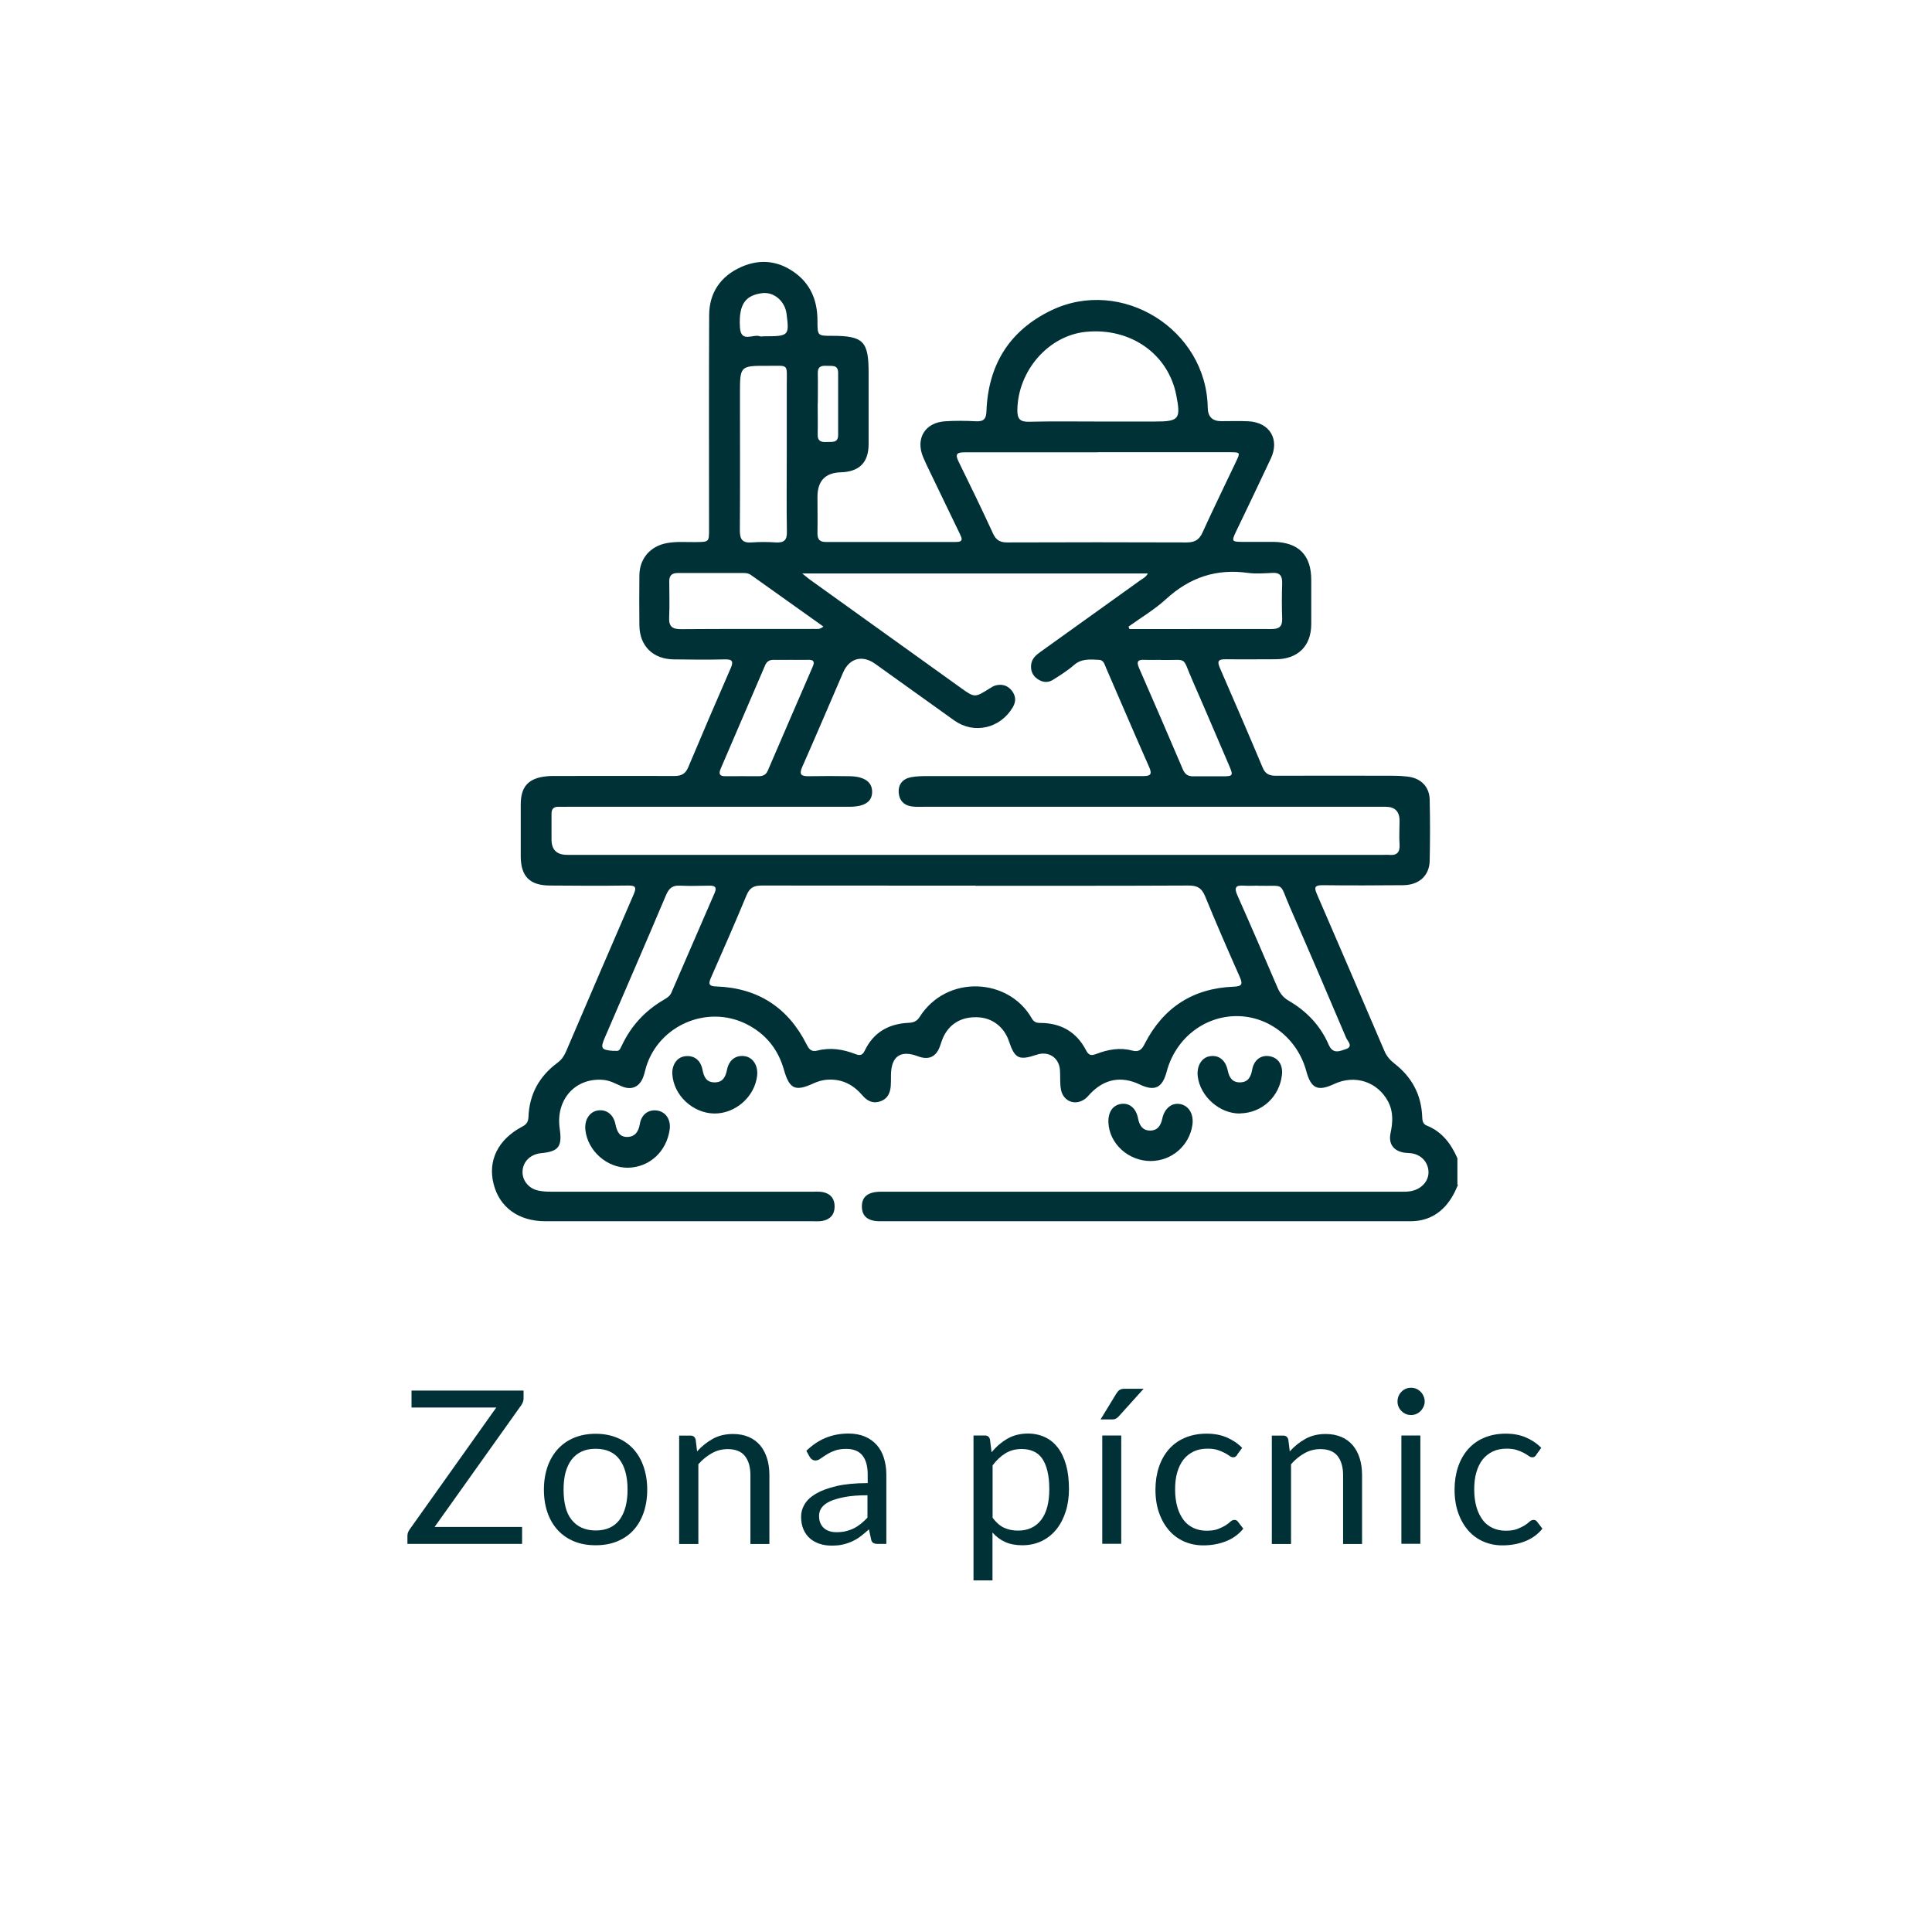 <?xml version="1.0" encoding="UTF-8"?><svg id="Capa_1" xmlns="http://www.w3.org/2000/svg" viewBox="0 0 170 170"><defs><style>.cls-1{fill:#003137;}</style></defs><g><path class="cls-1" d="m46.07,122.36v.68c0,.21-.07.41-.2.6l-7.63,10.72h7.7v1.49h-10.09v-.71c0-.19.06-.37.18-.54l7.64-10.75h-7.46v-1.49h9.86Z"/><path class="cls-1" d="m52.41,126.16c.7,0,1.33.12,1.89.35.56.23,1.04.56,1.43.99.39.43.69.94.9,1.55.21.61.32,1.28.32,2.03s-.11,1.43-.32,2.03c-.21.6-.51,1.12-.9,1.54-.39.43-.87.75-1.43.98-.56.23-1.19.34-1.89.34s-1.33-.11-1.89-.34c-.56-.23-1.04-.56-1.43-.98s-.7-.94-.91-1.54c-.21-.6-.32-1.28-.32-2.03s.11-1.42.32-2.03c.21-.6.52-1.12.91-1.55.4-.43.87-.76,1.43-.99.56-.23,1.19-.35,1.89-.35Zm0,8.51c.94,0,1.64-.32,2.11-.95.46-.63.7-1.51.7-2.64s-.23-2.02-.7-2.65c-.46-.63-1.17-.95-2.11-.95-.48,0-.89.08-1.24.25-.35.16-.64.4-.88.71-.23.31-.41.69-.53,1.13s-.17.96-.17,1.52.06,1.07.17,1.51.29.82.53,1.12c.24.3.53.54.88.7.35.16.77.25,1.24.25Z"/><path class="cls-1" d="m59.76,135.85v-9.53h1c.24,0,.39.12.45.35l.13,1.04c.41-.46.88-.83,1.39-1.11.51-.28,1.1-.42,1.77-.42.52,0,.98.09,1.38.26.4.17.73.42,1,.73.27.32.47.7.61,1.14s.21.94.21,1.48v6.07h-1.67v-6.07c0-.72-.17-1.28-.49-1.68s-.83-.6-1.51-.6c-.5,0-.96.12-1.39.36-.43.24-.83.56-1.19.97v7.02h-1.67Z"/><path class="cls-1" d="m77.98,135.85h-.74c-.16,0-.29-.02-.39-.08-.1-.05-.17-.16-.2-.32l-.19-.88c-.25.23-.5.43-.73.61s-.49.33-.75.45c-.26.12-.54.21-.84.28s-.63.09-.99.09-.72-.05-1.04-.16-.6-.26-.84-.47c-.24-.21-.43-.47-.57-.79-.14-.32-.21-.69-.21-1.13,0-.38.1-.74.31-1.09.21-.35.54-.66,1-.93s1.06-.49,1.81-.67c.75-.17,1.66-.26,2.74-.26v-.75c0-.75-.16-1.31-.47-1.69s-.79-.57-1.41-.57c-.41,0-.75.05-1.03.16-.28.1-.52.22-.72.35-.2.13-.38.24-.53.35s-.29.16-.44.16c-.11,0-.21-.03-.3-.09-.08-.06-.15-.13-.2-.22l-.3-.54c.53-.51,1.09-.89,1.7-1.14.61-.25,1.28-.38,2.02-.38.53,0,1.01.09,1.42.26s.76.42,1.04.73c.28.31.5.69.64,1.14s.22.93.22,1.47v6.1Zm-4.35-1.03c.29,0,.56-.03.81-.09.24-.06.47-.14.69-.25.22-.11.42-.24.62-.4s.39-.34.58-.54v-1.97c-.77,0-1.43.05-1.97.15-.54.1-.98.23-1.32.38-.34.16-.58.34-.74.56-.15.21-.23.45-.23.72s.04.47.12.65c.08.18.19.33.33.45.14.12.3.2.49.26s.39.08.61.08Z"/><path class="cls-1" d="m85.66,139.07v-12.76h1c.24,0,.39.12.45.35l.14,1.13c.41-.5.87-.89,1.4-1.2.52-.3,1.13-.45,1.81-.45.54,0,1.04.11,1.49.32s.82.52,1.14.93c.31.41.55.92.72,1.53.17.61.25,1.31.25,2.1,0,.7-.09,1.36-.28,1.96-.19.6-.46,1.13-.81,1.57-.35.44-.78.79-1.29,1.04-.51.25-1.09.38-1.73.38-.59,0-1.09-.1-1.51-.29s-.79-.47-1.11-.83v4.21h-1.67Zm4.24-11.57c-.55,0-1.02.13-1.43.38-.41.25-.79.61-1.13,1.06v4.61c.31.41.64.71,1.01.88.37.17.78.25,1.23.25.88,0,1.56-.32,2.04-.95.48-.63.71-1.54.71-2.71,0-.62-.06-1.15-.17-1.6s-.27-.81-.47-1.1c-.21-.29-.46-.49-.76-.62-.3-.13-.64-.2-1.03-.2Z"/><path class="cls-1" d="m100.62,122.21l-2.19,2.43c-.09.09-.17.16-.26.2-.08.04-.19.06-.33.06h-1l1.39-2.28c.09-.14.18-.25.29-.32.1-.07.25-.1.46-.1h1.64Zm-1.96,4.1v9.53h-1.67v-9.53h1.67Z"/><path class="cls-1" d="m108.87,128.01c-.05.07-.1.12-.15.16-.05.04-.12.06-.22.06s-.2-.04-.31-.12c-.11-.08-.25-.17-.42-.26-.17-.09-.38-.18-.62-.26-.24-.08-.54-.12-.89-.12-.46,0-.88.08-1.23.25s-.66.41-.9.72-.42.69-.55,1.14-.18.94-.18,1.5.07,1.09.2,1.54.32.82.55,1.13.53.54.87.7.73.24,1.15.24.74-.05,1.01-.15c.26-.1.48-.21.66-.32s.32-.23.43-.33c.11-.1.23-.15.34-.15.14,0,.25.05.32.16l.47.61c-.41.51-.93.88-1.55,1.12-.62.24-1.28.35-1.97.35-.6,0-1.15-.11-1.66-.33-.51-.22-.96-.54-1.33-.96s-.67-.93-.89-1.54c-.22-.61-.33-1.3-.33-2.08,0-.71.1-1.36.3-1.97.2-.6.49-1.12.87-1.56.38-.44.85-.78,1.41-1.02.56-.24,1.2-.37,1.92-.37.67,0,1.25.11,1.77.33.51.22.97.52,1.36.92l-.44.6Z"/><path class="cls-1" d="m111.91,135.85v-9.53h1c.24,0,.39.12.45.35l.13,1.04c.41-.46.88-.83,1.39-1.11.51-.28,1.1-.42,1.77-.42.52,0,.98.09,1.38.26.4.17.73.42,1,.73.27.32.47.7.61,1.14s.21.94.21,1.48v6.07h-1.67v-6.07c0-.72-.17-1.28-.49-1.68s-.83-.6-1.51-.6c-.5,0-.96.12-1.39.36-.43.24-.83.56-1.19.97v7.02h-1.67Z"/><path class="cls-1" d="m125.36,123.32c0,.16-.03.31-.1.46-.07.14-.15.27-.26.38-.11.11-.24.2-.38.26-.14.06-.3.09-.46.09s-.32-.03-.46-.09c-.14-.06-.27-.15-.38-.26-.11-.11-.2-.24-.26-.38-.06-.14-.09-.29-.09-.46s.03-.32.09-.47c.06-.15.15-.28.26-.39.11-.11.23-.2.38-.26.14-.06.29-.09.46-.09s.32.03.46.09.27.15.38.26c.11.11.2.24.26.39.07.15.1.3.1.47Zm-.38,2.99v9.53h-1.67v-9.53h1.67Z"/><path class="cls-1" d="m135.19,128.01c-.05.07-.1.12-.15.16-.05.04-.12.06-.22.06s-.2-.04-.31-.12c-.11-.08-.25-.17-.42-.26-.17-.09-.38-.18-.62-.26-.24-.08-.54-.12-.89-.12-.46,0-.88.08-1.23.25s-.66.41-.9.72-.42.69-.55,1.14-.18.94-.18,1.5.07,1.09.2,1.54.32.82.55,1.13.53.54.87.7.73.24,1.15.24.74-.05,1.01-.15c.26-.1.48-.21.66-.32s.32-.23.43-.33c.11-.1.23-.15.34-.15.14,0,.25.05.32.16l.47.61c-.41.51-.93.88-1.55,1.12-.62.24-1.28.35-1.97.35-.6,0-1.15-.11-1.66-.33-.51-.22-.96-.54-1.33-.96s-.67-.93-.89-1.54c-.22-.61-.33-1.3-.33-2.08,0-.71.1-1.36.3-1.97.2-.6.49-1.12.87-1.56.38-.44.85-.78,1.41-1.02.56-.24,1.2-.37,1.92-.37.67,0,1.25.11,1.77.33.51.22.97.52,1.36.92l-.44.6Z"/></g><g><path class="cls-1" d="m128.29,104.26c-.14.3-.26.61-.43.9-.82,1.47-2.06,2.3-3.76,2.3-15.56,0-31.12,0-46.67,0-1.05,0-1.58-.43-1.59-1.27-.02-.89.54-1.33,1.69-1.33,15.17,0,30.34,0,45.51,0,.44,0,.88.03,1.32-.1.85-.24,1.41-.96,1.33-1.76-.08-.83-.71-1.44-1.58-1.53-.19-.02-.39-.02-.58-.05-.94-.17-1.37-.79-1.17-1.73.2-.94.25-1.86-.21-2.75-.93-1.76-2.93-2.41-4.75-1.56-1.45.68-2.04.41-2.46-1.14-.77-2.85-3.29-4.83-6.12-4.83-2.88,0-5.39,1.99-6.16,4.88-.38,1.44-1.05,1.76-2.36,1.14-1.64-.78-3.12-.5-4.37.81-.11.12-.22.25-.34.36-.85.75-2.01.39-2.23-.71-.11-.56-.05-1.16-.09-1.73-.08-1.1-1.01-1.71-2.06-1.35-1.55.52-1.92.34-2.43-1.19-.4-1.2-1.4-2.01-2.61-2.1-1.44-.11-2.55.48-3.14,1.68-.12.25-.2.51-.29.77-.33,1.01-.99,1.35-1.98.97-1.51-.57-2.34,0-2.36,1.63,0,.33,0,.66-.02.99-.05.62-.28,1.13-.92,1.35-.63.22-1.14-.02-1.55-.5-.8-.94-1.77-1.47-3.03-1.41-.48.02-.92.15-1.35.35-1.56.71-2.07.47-2.55-1.22-.52-1.83-1.62-3.18-3.32-4.03-3.43-1.7-7.65.1-8.8,3.76-.09.29-.14.59-.25.88-.32.9-1.03,1.22-1.9.85-.53-.23-1.04-.52-1.63-.57-2.46-.21-4.2,1.74-3.83,4.29.23,1.59-.09,2.01-1.64,2.16-.92.09-1.58.72-1.63,1.57-.05.8.51,1.53,1.38,1.72.4.09.82.1,1.23.1,7.63,0,15.25,0,22.88,0,.3,0,.61-.02.91.03.69.13,1.06.57,1.06,1.27,0,.7-.38,1.14-1.07,1.27-.27.05-.55.03-.83.03-7.85,0-15.7,0-23.54,0-2.37,0-4.05-1.22-4.57-3.29-.52-2.06.4-3.92,2.53-5.04.37-.19.52-.42.54-.83.07-2.01.95-3.6,2.56-4.79.35-.26.57-.58.74-.97,1.98-4.62,3.96-9.24,5.96-13.85.29-.67.12-.78-.54-.77-2.27.03-4.53.02-6.8,0-1.8,0-2.59-.79-2.6-2.57,0-1.52,0-3.04,0-4.56,0-1.58.68-2.32,2.26-2.48.36-.04.72-.03,1.08-.03,3.4,0,6.8-.01,10.2,0,.61,0,.96-.2,1.2-.77,1.22-2.9,2.46-5.8,3.72-8.68.27-.61.2-.83-.52-.81-1.49.04-2.98.02-4.48,0-1.83-.02-3.01-1.19-3.02-3.01-.01-1.46-.02-2.93,0-4.39.02-1.48.96-2.56,2.41-2.83.85-.16,1.71-.08,2.56-.09,1.16-.02,1.16,0,1.16-1.14,0-6.27-.02-12.55.01-18.82,0-1.99,1.02-3.44,2.8-4.24,1.76-.79,3.47-.54,4.98.68,1.26,1.03,1.75,2.44,1.75,4.04,0,1.33,0,1.33,1.28,1.33,2.75,0,3.22.47,3.22,3.23,0,2.1,0,4.2,0,6.3,0,1.62-.82,2.43-2.45,2.48q-2.05.06-2.05,2.16c0,1.08.02,2.16,0,3.23,0,.53.22.74.74.74,3.81,0,7.63,0,11.44,0,.7,0,.53-.33.34-.73-.9-1.86-1.8-3.73-2.7-5.6-.18-.37-.36-.75-.52-1.13-.69-1.64.16-3.05,1.93-3.16.91-.06,1.82-.05,2.73,0,.69.03.89-.23.91-.91.16-4.05,2.01-7.06,5.68-8.84,6.2-3,13.69,1.66,13.79,8.56q.02,1.18,1.19,1.18c.8,0,1.6-.03,2.4.01,1.86.1,2.75,1.58,1.97,3.26-1.02,2.18-2.06,4.34-3.1,6.51-.36.77-.33.83.52.84.94.01,1.88-.01,2.82,0,2.2.04,3.31,1.17,3.31,3.35,0,1.3,0,2.6,0,3.9-.01,1.92-1.18,3.07-3.12,3.08-1.46,0-2.93.02-4.39,0-.59,0-.82.09-.54.74,1.28,2.94,2.55,5.88,3.79,8.83.24.56.62.68,1.17.68,3.43-.01,6.85-.01,10.28,0,.47,0,.94.03,1.4.09,1.09.16,1.81.91,1.83,2.01.04,1.8.04,3.59,0,5.39-.03,1.31-.94,2.13-2.35,2.14-2.35.02-4.7.03-7.05,0-.69,0-.8.15-.52.79,1.99,4.58,3.96,9.18,5.93,13.78.2.48.51.83.91,1.14,1.5,1.17,2.33,2.7,2.42,4.61.02.34.01.67.4.83,1.35.54,2.14,1.6,2.7,2.88v2.32Zm-57.7-53.8c.29.23.47.39.66.53,4.42,3.17,8.84,6.35,13.27,9.52,1.25.9,1.25.89,2.57.06.16-.1.33-.21.52-.26.56-.14,1.05,0,1.41.45.37.46.4.96.1,1.47-1.11,1.88-3.42,2.4-5.16,1.16-2.32-1.65-4.62-3.32-6.94-4.97-1.14-.82-2.28-.51-2.83.75-1.2,2.76-2.37,5.54-3.59,8.29-.33.73-.07.85.59.84,1.19-.02,2.38-.02,3.56,0,1.31.02,2,.51,1.99,1.38,0,.87-.67,1.31-2.02,1.31-8.26,0-16.52,0-24.79,0-.25,0-.5.01-.75,0-.46-.02-.66.19-.65.64,0,.75,0,1.49,0,2.24q0,1.35,1.37,1.35c23.96,0,47.92,0,71.87,0,.14,0,.28-.01.41,0,.71.08,1.02-.19.97-.93-.05-.69,0-1.38,0-2.07q0-1.23-1.23-1.23c-13.54,0-27.08,0-40.62,0-.33,0-.67.02-.99-.02-.74-.07-1.18-.51-1.23-1.23-.05-.72.35-1.21,1.08-1.35.43-.08.88-.1,1.32-.1,3.59,0,7.18,0,10.78,0,2.76,0,5.53,0,8.29,0,.61,0,.88-.09.57-.79-1.29-2.9-2.53-5.83-3.8-8.74-.13-.29-.19-.68-.62-.7-.76-.03-1.53-.13-2.2.46-.56.49-1.2.89-1.83,1.29-.47.3-.95.24-1.4-.08-.42-.3-.59-.72-.54-1.23.06-.56.44-.87.85-1.16,2.92-2.09,5.84-4.18,8.76-6.28.23-.16.51-.29.66-.6h-30.42Zm15.23,27.47c-6.27,0-12.54,0-18.81-.01-.67,0-1.04.19-1.31.83-1.02,2.45-2.08,4.88-3.15,7.3-.23.53-.17.73.46.75,3.67.12,6.34,1.85,7.98,5.13.22.44.44.64.95.51,1.14-.29,2.25-.11,3.33.31.42.16.63.1.83-.32.77-1.6,2.11-2.35,3.85-2.43.43-.02.72-.13.96-.5,2.38-3.78,7.85-3.47,9.88.11.17.3.38.4.73.4,1.82,0,3.2.78,4.04,2.4.24.46.46.5.9.33,1.02-.39,2.08-.59,3.16-.3.61.16.86-.09,1.12-.62,1.63-3.17,4.24-4.86,7.81-5,.78-.03.81-.25.53-.88-1.04-2.35-2.07-4.7-3.04-7.08-.3-.74-.72-.95-1.49-.94-6.24.03-12.49.02-18.73.02Zm10.82-38.13c-3.92,0-7.85,0-11.77,0-.68,0-.84.16-.53.8,1.04,2.11,2.06,4.22,3.04,6.35.27.59.64.79,1.28.78,5.25-.02,10.5-.02,15.75,0,.7,0,1.11-.22,1.4-.87.95-2.09,1.96-4.15,2.94-6.22.4-.84.4-.84-.52-.85-3.87,0-7.74,0-11.61,0Zm-.15-2.71c1.71,0,3.42,0,5.14,0,2.12,0,2.29-.21,1.87-2.33-.72-3.63-4.03-5.95-7.95-5.56-3.28.32-5.97,3.4-6.03,6.85-.01.78.2,1.08,1.02,1.06,1.99-.05,3.98-.02,5.97-.02Zm-27.26,2.83c0-2.01,0-4.03,0-6.04,0-1.94.21-1.68-1.66-1.69-2.46-.01-2.46,0-2.46,2.48,0,4,.02,8-.01,12,0,.77.21,1.12,1.03,1.06.71-.05,1.44-.05,2.15,0,.71.04.98-.21.96-.94-.04-2.29-.01-4.58-.01-6.87Zm-15.23,52.54c.46.03.48.04.72-.47.81-1.73,2.05-3.06,3.69-4.02.26-.15.53-.31.66-.61,1.27-2.94,2.55-5.87,3.82-8.81.22-.51-.02-.63-.48-.62-.86.01-1.71.04-2.57,0-.66-.04-.97.22-1.23.82-1.77,4.19-3.59,8.37-5.39,12.55-.41.95-.32,1.09.77,1.17Zm56.69-14.53c-.41,0-.83.03-1.24,0-.73-.06-.87.18-.57.85,1.2,2.7,2.37,5.41,3.53,8.12.22.51.51.88.99,1.16,1.57.91,2.79,2.19,3.51,3.86.38.87.97.57,1.5.4.71-.23.17-.7.04-1-1.63-3.84-3.27-7.67-4.94-11.48-1-2.29-.34-1.84-2.82-1.9Zm-38.24-22.8c-2.17-1.54-4.28-3.04-6.39-4.55-.19-.13-.41-.16-.63-.16-1.93,0-3.87,0-5.8,0-.53,0-.75.24-.74.75,0,1.05.04,2.1-.01,3.15-.04.81.28,1.05,1.06,1.04,3.92-.03,7.84-.01,11.76-.02.21,0,.44.06.75-.21Zm26.85,0c.03.07.06.15.08.22,1.65,0,3.3,0,4.96,0,2.51,0,5.02-.01,7.54,0,.66,0,.96-.2.94-.91-.04-1.05-.03-2.1,0-3.15.01-.63-.21-.92-.87-.88-.72.04-1.45.09-2.15,0-2.77-.39-5.11.4-7.18,2.29-1,.92-2.2,1.63-3.31,2.43Zm-29.7,2.93c-.5,0-.99.01-1.49,0-.37-.01-.62.11-.78.47-1.3,3.04-2.61,6.08-3.92,9.12-.2.47-.07.66.44.65.97-.01,1.93,0,2.9,0,.36,0,.64-.11.8-.47,1.32-3.06,2.64-6.13,3.97-9.19.2-.46.02-.6-.42-.58-.5.01-.99,0-1.49,0Zm32.54,0c-.47,0-.94.02-1.41,0-.55-.03-.77.1-.51.7,1.31,2.98,2.59,5.97,3.87,8.96.18.41.44.59.89.59.85-.01,1.71,0,2.57,0,.95,0,.98-.06.62-.91-1.07-2.48-2.12-4.97-3.21-7.45-1.03-2.32-.32-1.82-2.82-1.88Zm-34.94-28.47c2.22,0,2.26-.04,2.01-1.98-.14-1.11-1.12-1.97-2.19-1.81-1.31.19-2.05.83-1.91,3.01.09,1.4,1.16.55,1.76.78.1.04.22,0,.33,0Zm4.75,5.91c0,.91.02,1.82,0,2.73-.02.59.31.69.79.66.45-.03,1.01.13,1.01-.62,0-1.82,0-3.64,0-5.46,0-.75-.56-.59-1-.62-.48-.03-.81.06-.79.66.02.88,0,1.76,0,2.65Z"/><path class="cls-1" d="m55.26,102.75c-1.85.02-3.54-1.47-3.75-3.31-.1-.87.34-1.59,1.05-1.72.76-.14,1.41.31,1.59,1.19.13.63.35,1.16,1.07,1.13.67-.02.97-.48,1.08-1.14.15-.88.81-1.32,1.59-1.17.72.14,1.14.81,1.04,1.63-.26,1.96-1.78,3.36-3.68,3.39Z"/><path class="cls-1" d="m62.86,97.98c-1.89-.02-3.59-1.6-3.7-3.46-.05-.83.42-1.5,1.12-1.58.77-.1,1.36.32,1.53,1.17.12.64.34,1.13,1.07,1.13.72,0,.96-.47,1.09-1.11.18-.89.8-1.32,1.59-1.19.71.12,1.16.84,1.06,1.72-.21,1.84-1.9,3.33-3.75,3.32Z"/><path class="cls-1" d="m101.24,102.16c-1.96,0-3.64-1.54-3.71-3.4-.03-.93.41-1.55,1.17-1.63.71-.08,1.28.41,1.44,1.29.12.62.41,1.06,1.06,1.06.65,0,.94-.43,1.07-1.05.21-.95.88-1.44,1.63-1.27.74.17,1.15.91,1.02,1.83-.27,1.83-1.83,3.17-3.68,3.17Z"/><path class="cls-1" d="m109.12,97.98c-1.79.03-3.51-1.49-3.73-3.27-.1-.89.32-1.62,1.01-1.76.8-.16,1.43.29,1.63,1.24.13.61.39,1.05,1.06,1.05.72,0,.97-.46,1.09-1.11.16-.9.81-1.34,1.59-1.18.73.15,1.13.79,1.03,1.64-.22,1.93-1.78,3.35-3.69,3.38Z"/></g></svg>